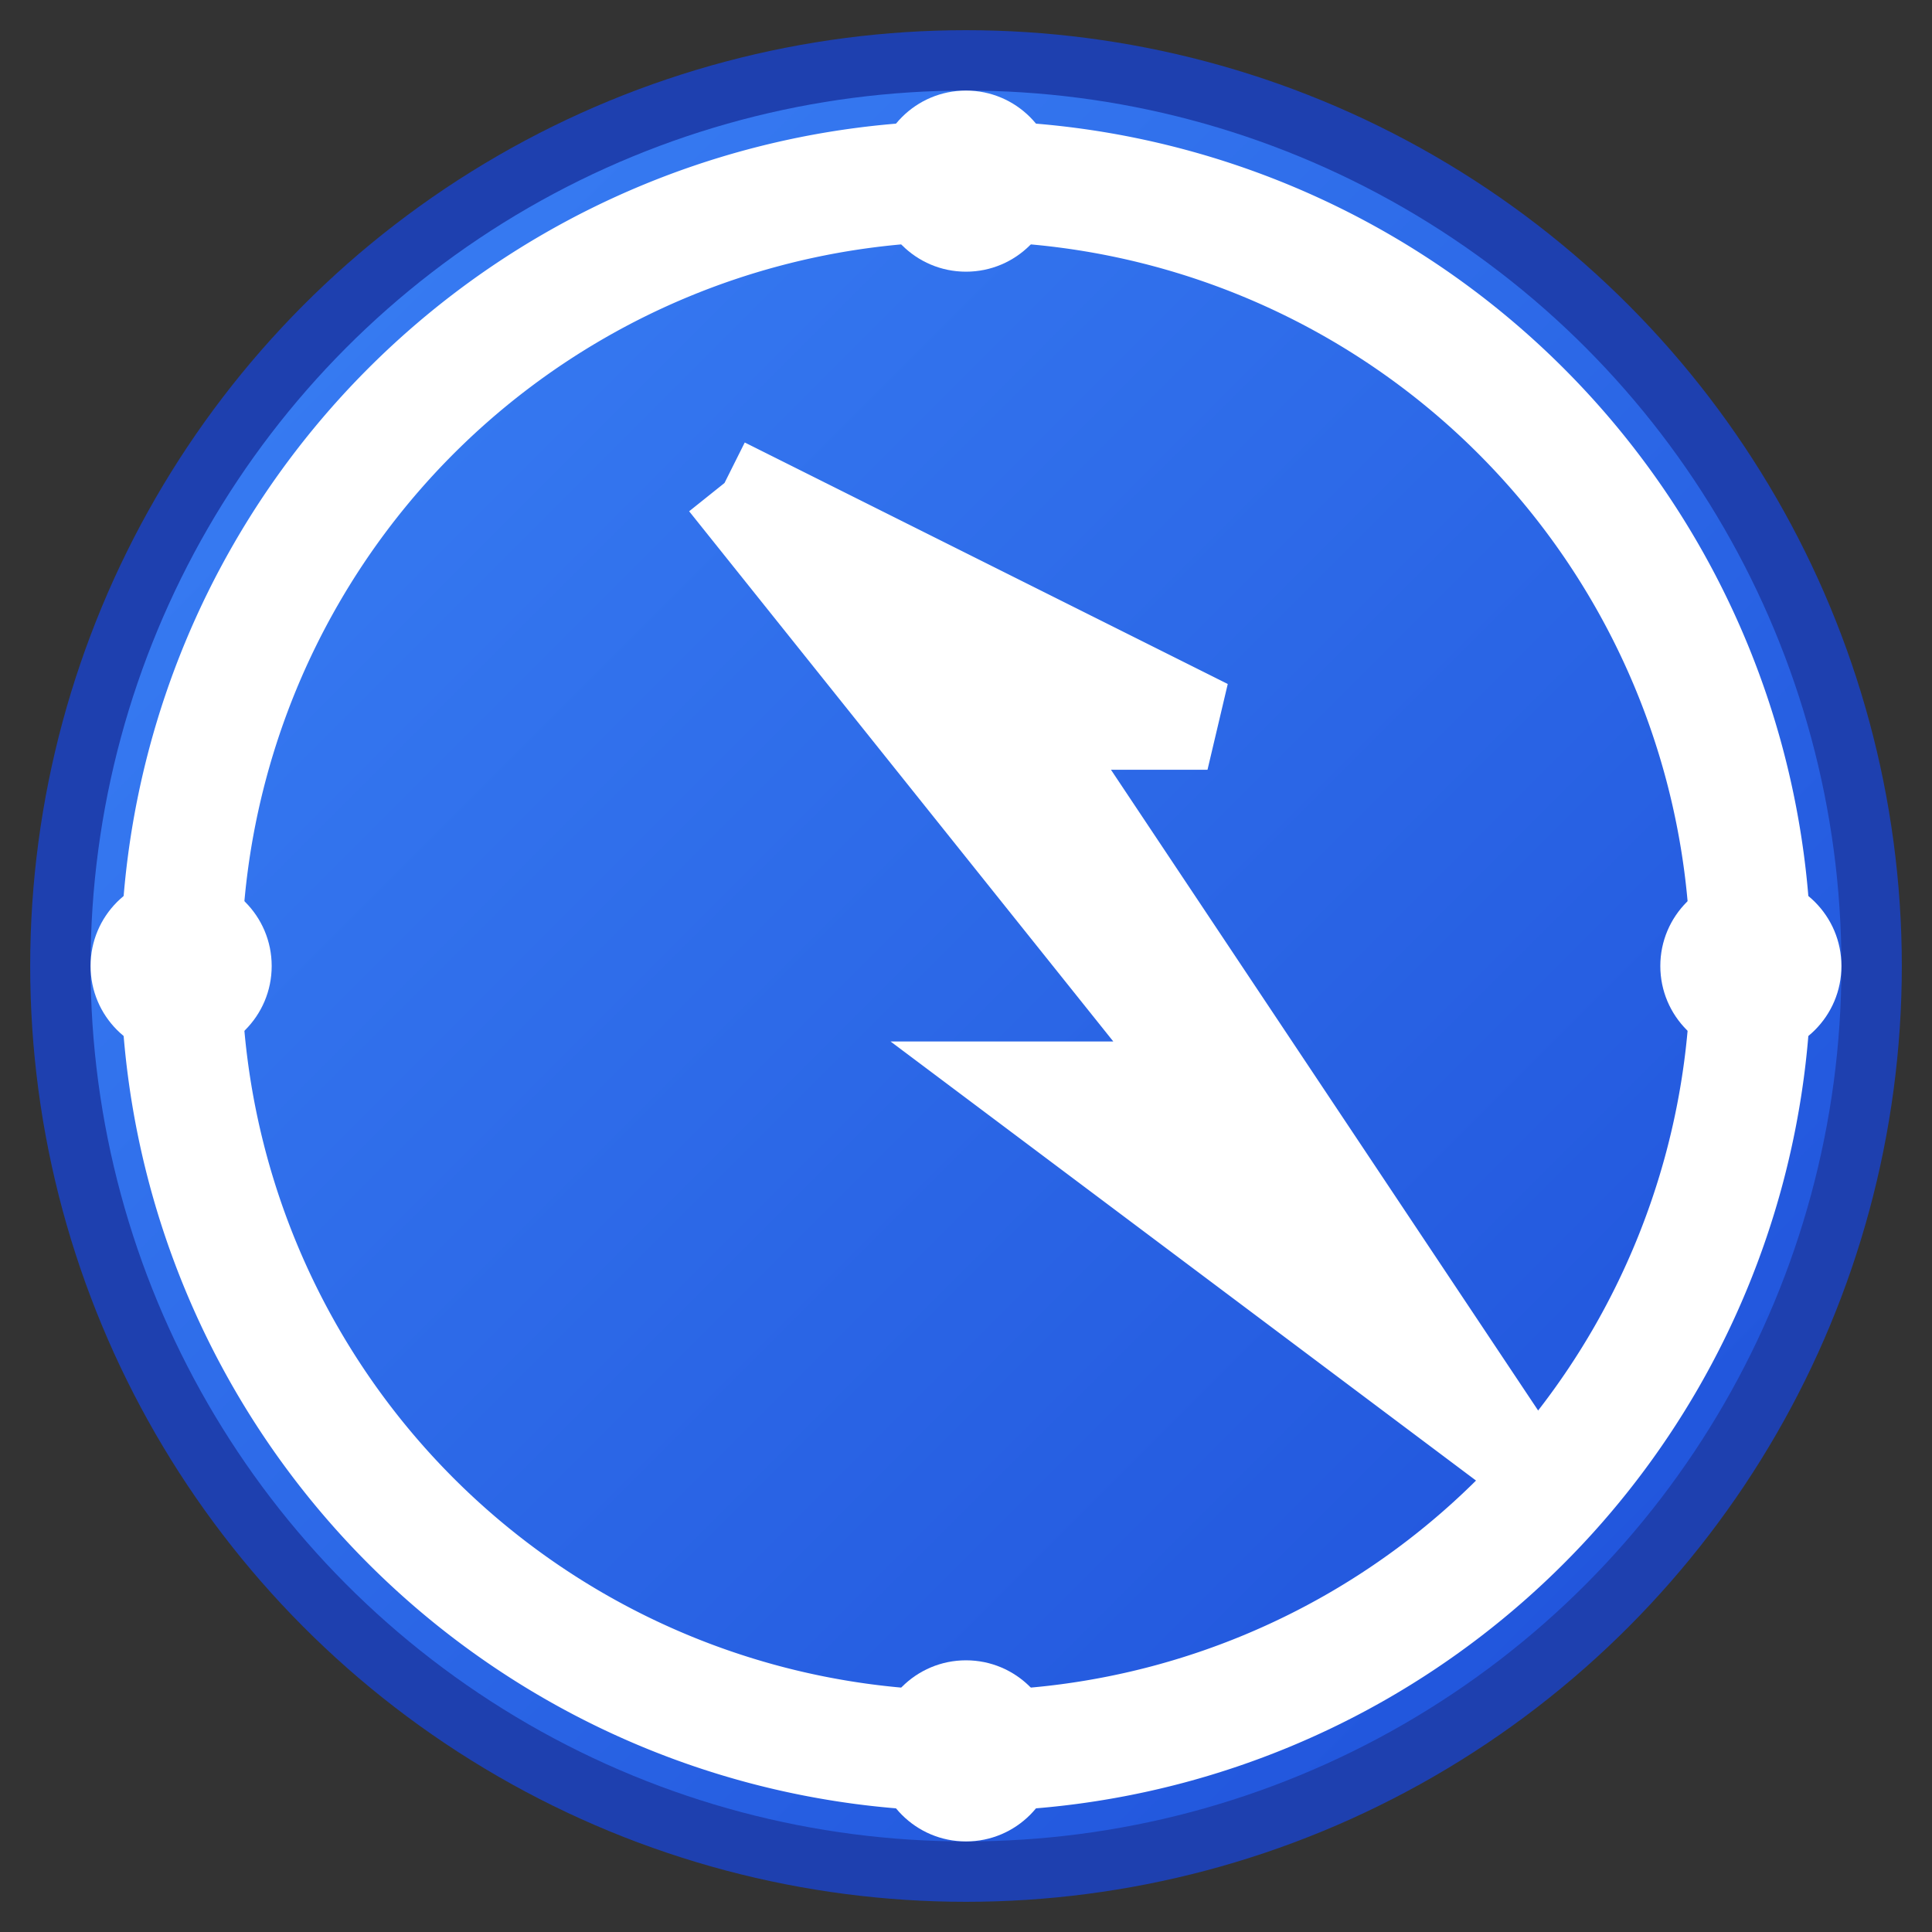 <svg viewBox="0 0 32 32" xmlns="http://www.w3.org/2000/svg">
  <rect x="0" y="0" width="32" height="32" fill="#333333" stroke="none"/>
  <defs>
    <linearGradient id="grad1" x1="0%" y1="0%" x2="100%" y2="100%">
      <stop offset="0%" style="stop-color:#3b82f6;stop-opacity:1" />
      <stop offset="100%" style="stop-color:#1d4ed8;stop-opacity:1" />
    </linearGradient>
  </defs>
  
  <!-- Background circle -->
  <circle cx="16" cy="16" r="15" fill="url(#grad1)" stroke="#1e40af" stroke-width="1"/>
  
  <!-- Cable circle outline -->
  <path d="M16 3 A13 13 0 0 1 29 16 A13 13 0 0 1 16 29 A13 13 0 0 1 3 16 A13 13 0 0 1 16 3" 
        fill="none" 
        stroke="white" 
        stroke-width="2" 
        stroke-linecap="round"/>
  
  <!-- Cable connection points -->
  <circle cx="16" cy="3" r="1.5" fill="white"/>
  <circle cx="29" cy="16" r="1.5" fill="white"/>
  <circle cx="16" cy="29" r="1.5" fill="white"/>
  <circle cx="3" cy="16" r="1.5" fill="white"/>
  
  <!-- Lightning bolt -->
  <path d="M12 8 L20 12 L17 12 L25 24 L17 18 L20 18 L12 8" 
        fill="white" 
        stroke="white" 
        stroke-width="1.5"/>
</svg>
